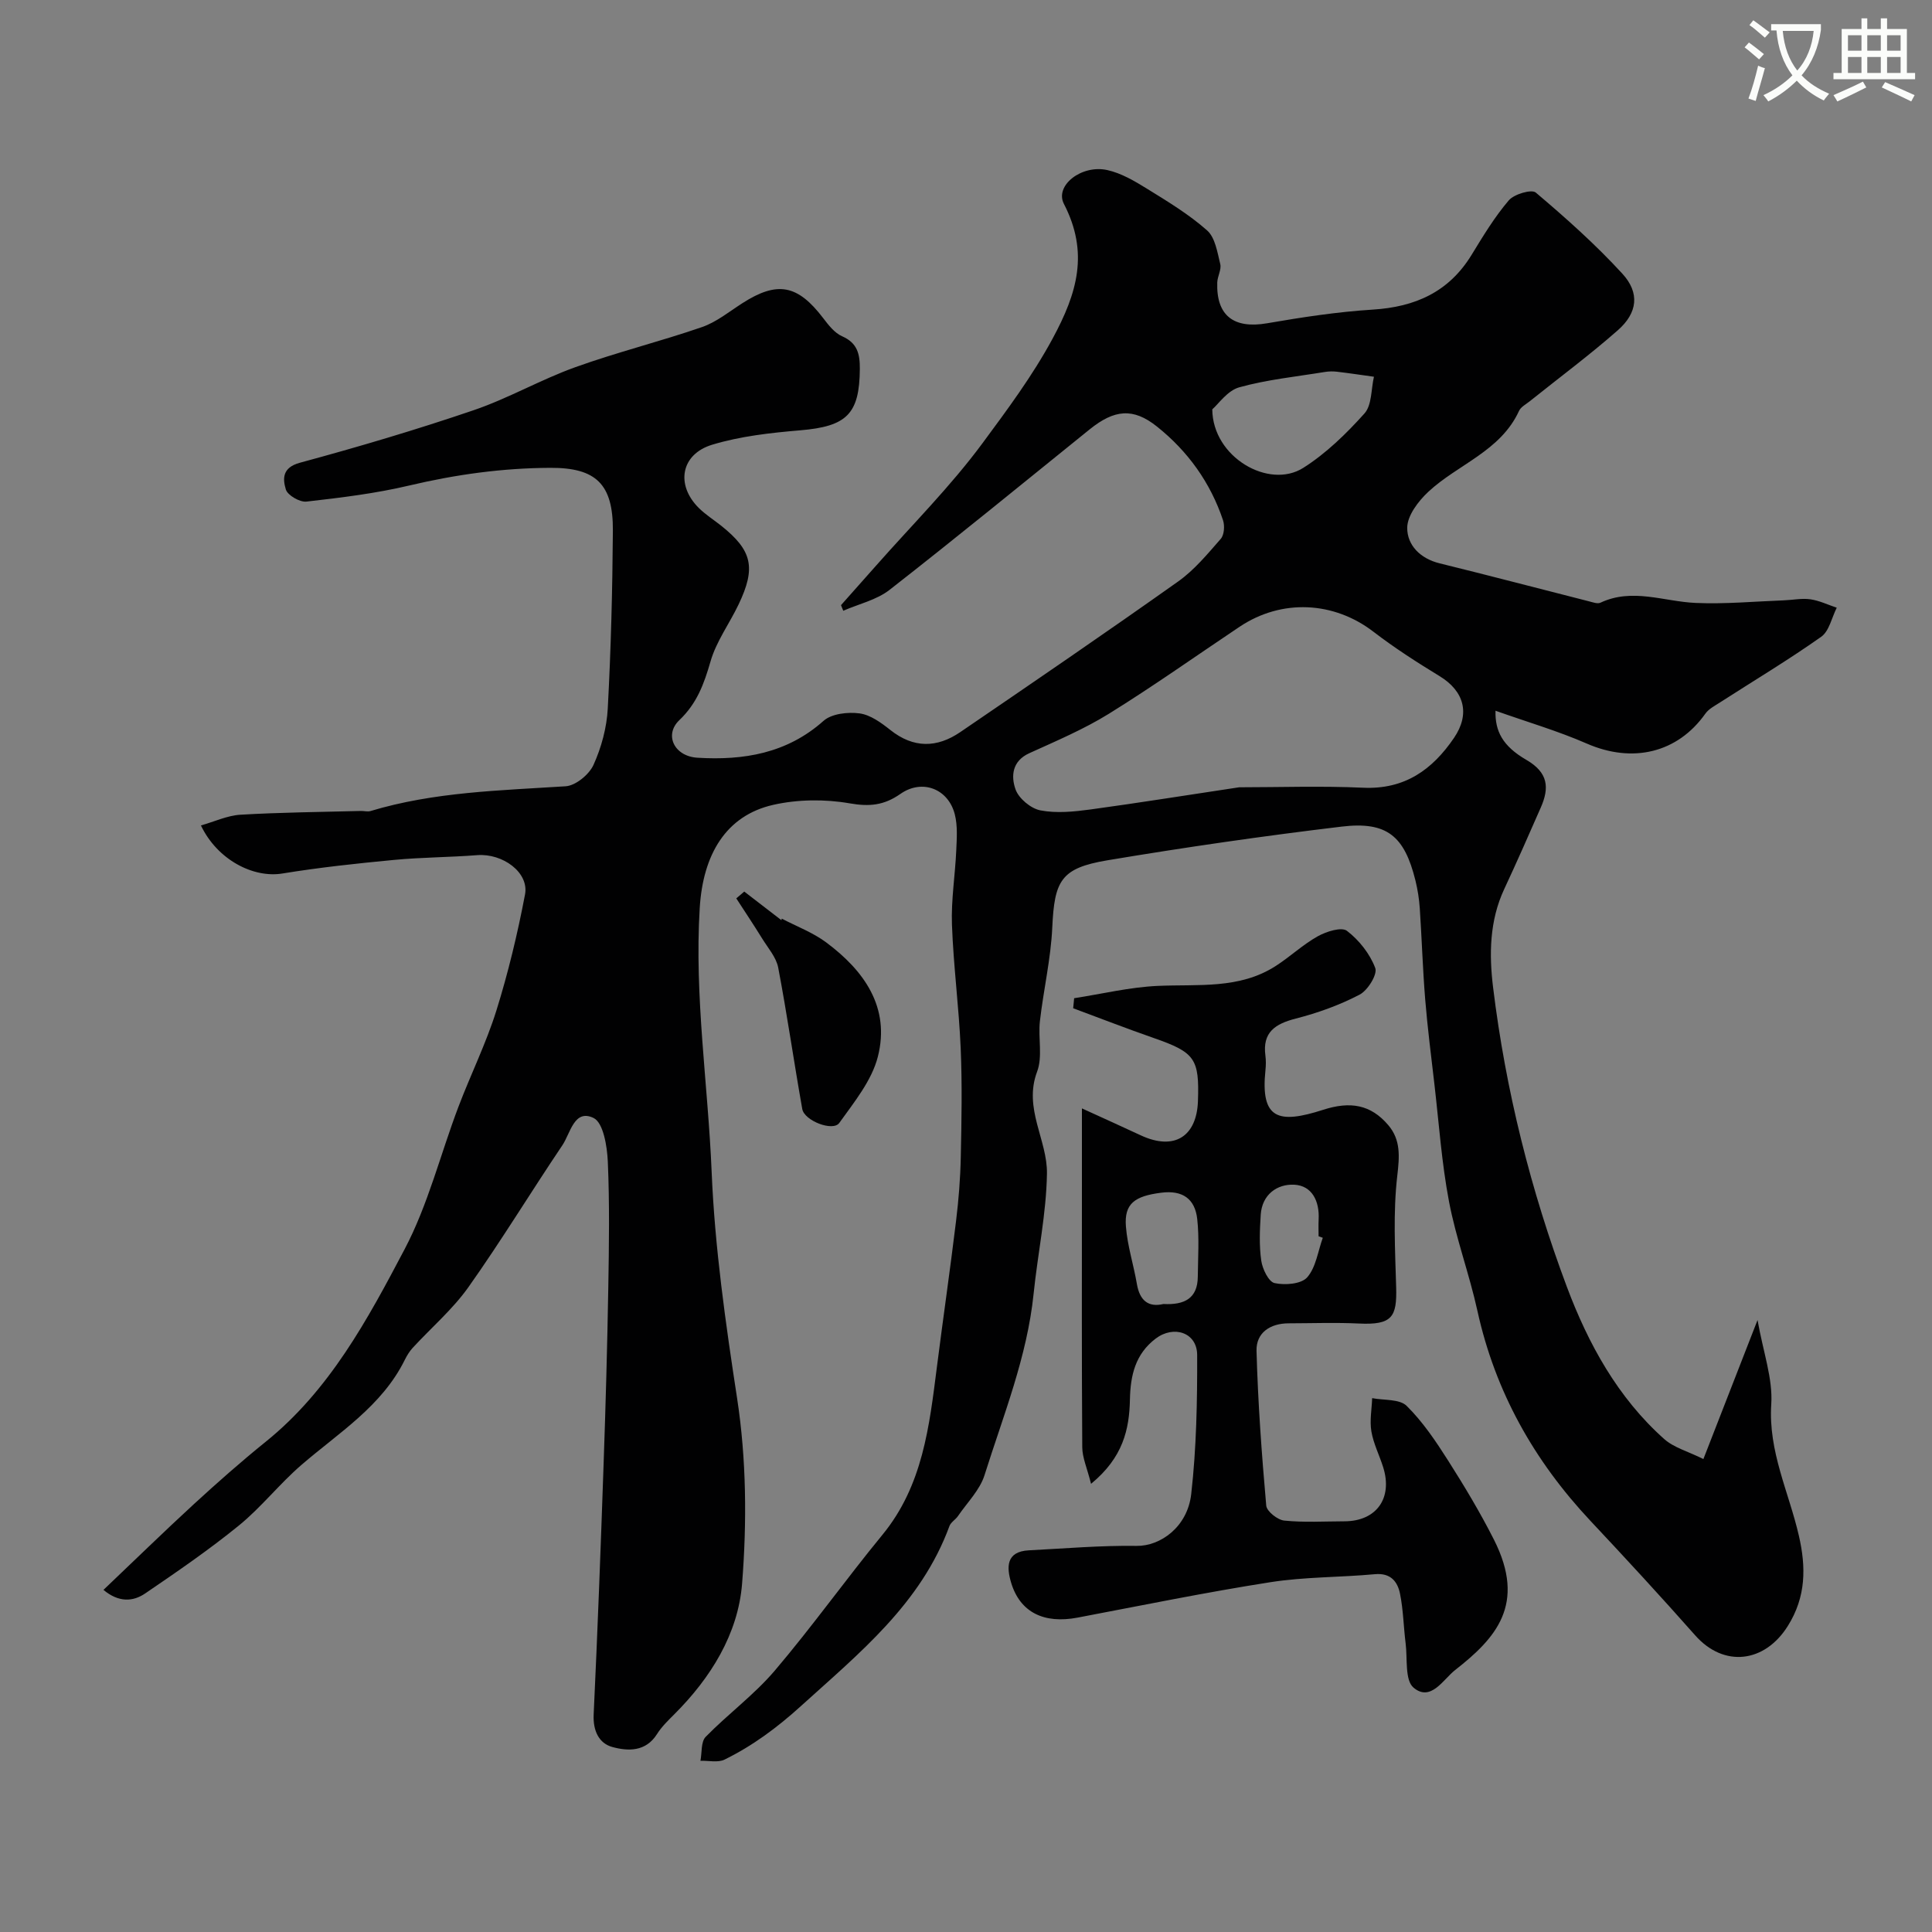 <svg enable-background="new 0 0 400 400" viewBox="0 0 400 400" xmlns="http://www.w3.org/2000/svg"><rect x="0" y="0" width="400" height="400" fill="#808080" stroke="none"/><path d="m362.1 8.8c1.1.8 2.1 1.6 3.1 2.4l-1 1.1c-1.3-1.1-2.3-2-3-2.5zm1.9 4.8c.5.2.9.4 1.4.5-.6 2.3-1.3 4.5-1.9 6.8l-1.5-.5c.8-2.1 1.4-4.3 2-6.8zm-1-9.4c1.3.9 2.4 1.8 3.4 2.5l-1 1.1c-1.4-1.2-2.4-2.1-3.2-2.6zm3.7 2.2v-1.4h10.3v1.2c-.5 3.6-1.8 6.8-4 9.4 1.5 1.6 3.4 2.8 5.7 3.8-.3.4-.7.8-1.1 1.4-2.3-1.1-4.1-2.5-5.6-4.1-1.6 1.6-3.6 3.1-5.9 4.3-.3-.5-.7-.9-1-1.3 2.4-1.1 4.4-2.5 6-4.1-1.9-2.5-3-5.6-3.3-9.3h-1.1zm8.8 0h-6.4c.3 3.3 1.3 6 3 8.2 2-2.2 3.1-5.1 3.4-8.2z" fill="#fbfcfa"/><path d="m385.3 3.8h1.3v2.2h2.8v-2.2h1.3v2.2h4.1v9.1h1.7v1.3h-16.9v-1.3h1.7v-9.1h4.1v-2.2zm.4 13.1.7 1.2c-1.8.9-3.8 1.9-6 2.9-.2-.4-.5-.8-.8-1.3 2.3-1 4.3-1.9 6.1-2.8zm-3.1-6.4h2.8v-3.2h-2.8zm0 4.6h2.8v-3.3h-2.8zm4-4.6h2.8v-3.2h-2.8zm0 4.6h2.8v-3.3h-2.8zm3.7 1.9c2.1.9 4.1 1.8 6.1 2.7l-.7 1.3c-2.2-1.1-4.2-2-6.1-2.9zm3.2-9.7h-2.8v3.2h2.8zm-2.8 7.8h2.8v-3.3h-2.8z" fill="#fbfcfa"/><g fill="#010102"><path d="m174.12 125.29c2.43-2.73 4.86-5.46 7.28-8.2 7.41-8.4 15.41-16.38 22.04-25.36 5.1-6.91 10.26-13.82 14.46-21.57 5.17-9.53 7.57-17.87 2.37-27.95-1.95-3.78 3.64-8.18 8.98-7 2.9.64 5.67 2.28 8.24 3.87 4.29 2.65 8.67 5.3 12.42 8.62 1.68 1.48 2.13 4.53 2.73 6.97.28 1.14-.57 2.52-.62 3.8-.23 6.9 3.43 9.65 10.32 8.46 7.24-1.25 14.55-2.37 21.88-2.83 8.79-.55 15.76-3.65 20.46-11.34 2.38-3.89 4.76-7.84 7.7-11.28 1.1-1.29 4.73-2.35 5.59-1.61 6.24 5.28 12.39 10.76 17.91 16.78 3.67 4 3.16 8.13-.92 11.72-5.86 5.16-12.16 9.83-18.26 14.72-.77.62-1.82 1.15-2.2 1.98-3.84 8.36-12.65 11.04-18.78 16.75-2.07 1.93-4.36 4.93-4.37 7.45-.02 3.58 2.67 6.37 6.7 7.36 10.35 2.54 20.65 5.26 30.98 7.88.76.19 1.73.56 2.33.27 6.61-3.1 13.12-.24 19.68.05 6.1.27 12.23-.31 18.35-.54 1.82-.07 3.67-.47 5.44-.21 1.86.27 3.64 1.14 5.45 1.74-1.04 2.05-1.56 4.84-3.22 6.02-6.78 4.79-13.93 9.07-20.92 13.57-1.08.7-2.35 1.34-3.06 2.34-5.78 8.16-15.09 10.33-24.55 6.2-6.02-2.63-12.38-4.48-18.9-6.8-.12 4.2 1.45 7.31 6.38 10.17 4.55 2.64 4.8 5.77 2.99 9.88-2.48 5.64-4.95 11.28-7.56 16.86-3.07 6.56-3.15 13.58-2.31 20.39 2.6 21.26 7.79 42.02 15.29 62.02 4.39 11.7 10.51 22.9 20.14 31.47 2.01 1.79 4.92 2.55 8.11 4.14 3.86-9.9 7.29-18.71 11.21-28.78 1.17 6.66 3.19 12.12 2.84 17.44-.64 9.78 3.65 18.2 5.72 27.22 1.49 6.49 1.51 12.62-2.29 18.68-4.8 7.66-13.25 8.65-19.18 1.94-7.1-8.03-14.37-15.91-21.7-23.72-11.66-12.43-19.71-26.72-23.39-43.48-1.67-7.6-4.43-14.98-5.88-22.62-1.52-8-2.08-16.17-3.02-24.28-.68-5.85-1.43-11.71-1.91-17.58-.51-6.27-.7-12.57-1.12-18.85-.13-1.93-.44-3.88-.9-5.76-2.28-9.2-5.88-12.27-15.27-11.15-16.22 1.94-32.41 4.28-48.53 6.98-9.64 1.62-10.94 4.22-11.39 13.93-.3 6.49-1.82 12.91-2.56 19.39-.39 3.47.6 7.33-.58 10.44-2.87 7.62 2.15 14.13 2.04 21.1-.13 8.3-1.91 16.56-2.76 24.86-1.34 13.08-6.27 25.19-10.16 37.56-.97 3.1-3.59 5.68-5.49 8.47-.52.76-1.49 1.29-1.78 2.09-5.9 16.08-18.67 26.31-30.8 37.31-4.89 4.43-9.95 8.18-15.75 11.03-1.37.68-3.32.2-5 .25.33-1.68.08-3.93 1.08-4.95 4.62-4.73 10.06-8.72 14.32-13.73 7.74-9.1 14.69-18.87 22.28-28.11 8.36-10.18 9.71-22.47 11.28-34.78 1.28-10.07 2.74-20.11 3.96-30.18.54-4.4.89-8.84.98-13.28.16-7.5.3-15.01-.02-22.5-.37-8.55-1.5-17.06-1.81-25.61-.18-5.08.66-10.19.89-15.29.11-2.51.31-5.14-.3-7.52-1.35-5.29-6.75-7.39-11.26-4.23-3.4 2.38-6.41 2.67-10.53 1.95-5.12-.89-10.75-.83-15.82.32-9.77 2.22-14.53 10.26-15.2 21.37-1.12 18.32 1.71 36.43 2.47 54.63.65 15.62 2.88 31.28 5.27 46.87 1.93 12.57 2.04 25.67 1.03 38.38-.83 10.4-6.49 19.51-14.05 27.05-1.28 1.28-2.62 2.58-3.57 4.09-2.33 3.69-6.01 3.55-9.24 2.67-2.78-.76-4.02-3.37-3.87-6.7.81-17.2 1.46-34.4 2.05-51.61.43-12.27.77-24.53.98-36.8.15-8.7.28-17.42-.1-26.1-.14-3.17-.93-8.04-2.94-9.02-4.02-1.95-4.8 3.18-6.47 5.65-6.56 9.74-12.66 19.79-19.44 29.36-3.26 4.6-7.68 8.38-11.54 12.57-.65.71-1.18 1.57-1.61 2.43-4.75 9.66-13.7 15.13-21.46 21.84-4.53 3.91-8.28 8.74-12.91 12.51-6.19 5.04-12.81 9.58-19.42 14.08-2.52 1.71-5.46 1.9-8.63-.74 6.42-6.1 12.46-12 18.67-17.71 4.85-4.45 9.79-8.82 14.91-12.95 13.24-10.67 21.11-25.33 28.77-39.87 4.86-9.22 7.41-19.65 11.14-29.48 2.53-6.67 5.72-13.11 7.85-19.9 2.46-7.88 4.4-15.96 5.94-24.07.87-4.56-4.64-8.55-9.9-8.14-5.74.45-11.53.44-17.26.99-7.71.73-15.43 1.56-23.08 2.81-5.97.98-13.44-2.79-16.86-9.95 2.83-.8 5.47-2.06 8.17-2.22 8.3-.49 16.62-.56 24.94-.78.66-.02 1.38.2 1.99.02 13.19-3.98 26.82-4.25 40.41-5.13 2.07-.13 4.85-2.42 5.76-4.41 1.64-3.61 2.75-7.72 2.96-11.68.66-12.25.97-24.53 1.06-36.8.07-9.65-3.47-13.08-12.93-13.04-9.95.04-19.58 1.38-29.23 3.66-6.97 1.65-14.15 2.52-21.28 3.33-1.38.16-3.91-1.31-4.27-2.51-.65-2.18-.8-4.54 2.93-5.54 12.08-3.27 24.1-6.83 35.95-10.87 7.19-2.45 13.88-6.33 21.03-8.9 8.62-3.1 17.55-5.31 26.22-8.3 3.02-1.04 5.66-3.21 8.41-4.97 7.23-4.63 11.42-3.83 16.7 3.09 1.1 1.44 2.36 3.08 3.93 3.77 3.19 1.4 3.69 3.7 3.67 6.77-.07 9.34-2.71 11.89-12.32 12.7-6.13.52-12.39 1.21-18.24 2.98-6.54 1.98-7.59 8.35-2.77 13.11 1.39 1.37 3.08 2.44 4.62 3.66 6.43 5.13 7.25 8.67 3.61 16.3-1.89 3.96-4.62 7.65-5.81 11.79-1.34 4.63-2.79 8.68-6.46 12.17-3.19 3.03-1.07 7.49 3.75 7.78 9.51.58 18.51-.87 26.11-7.64 1.68-1.49 5.03-1.86 7.45-1.54 2.25.3 4.49 1.94 6.38 3.44 4.81 3.82 9.66 3.72 14.48.43 15.1-10.3 30.19-20.61 45.1-31.18 3.35-2.37 6.08-5.69 8.82-8.82.72-.82.85-2.7.48-3.84-2.61-7.82-7.3-14.33-13.7-19.43-4.93-3.93-8.82-3.51-13.91.59-13.78 11.12-27.48 22.34-41.43 33.23-2.69 2.1-6.37 2.92-9.59 4.33-.15-.39-.31-.77-.47-1.16zm82.43 37.71c8.18 0 16.95-.31 25.68.09 8.58.39 14.31-3.71 18.81-10.32 3.4-5 2.11-9.68-3-12.79-4.69-2.86-9.34-5.85-13.69-9.19-8.19-6.29-18.98-6.86-27.7-1.03-9 6.02-17.85 12.3-27.04 18-5.2 3.22-10.91 5.64-16.5 8.18-3.62 1.64-3.8 4.82-2.86 7.48.66 1.89 3.17 3.98 5.16 4.36 3.33.64 6.95.27 10.37-.19 10.03-1.37 20.04-2.98 30.77-4.59zm-5.56-78.25c.07 9.92 11.73 16.63 18.85 12.11 4.72-2.99 8.9-7.07 12.66-11.26 1.55-1.73 1.36-5.02 1.96-7.6-2.55-.35-5.1-.74-7.66-1.04-.82-.1-1.68-.08-2.49.05-5.94.97-11.98 1.58-17.74 3.18-2.46.69-4.33 3.49-5.58 4.56z"/><path d="m225.89 307.21c-.81-3.24-1.81-5.41-1.82-7.58-.13-18.16-.07-36.31-.07-54.47 0-4.98 0-9.95 0-15.68 4.49 2.05 8.33 3.78 12.14 5.56 7.14 3.33 11.62.1 11.88-7.02.31-8.83-.59-10.13-9.15-13.11-5.6-1.95-11.12-4.1-16.68-6.16.07-.69.13-1.38.2-2.08 5.76-.89 11.5-2.29 17.3-2.55 8.36-.38 16.89.73 24.43-4.12 2.99-1.92 5.63-4.44 8.72-6.16 1.76-.98 4.91-1.98 6.03-1.12 2.51 1.92 4.76 4.76 5.86 7.7.5 1.31-1.55 4.63-3.24 5.51-4.14 2.16-8.66 3.79-13.2 4.95-4.27 1.1-6.95 2.83-6.3 7.68.13.98.11 2.01.01 2.99-1.07 10.21 2.7 11.2 11.95 8.22 5.58-1.8 9.84-1.11 13.48 3.18 2.6 3.06 2.33 6.47 1.86 10.49-.88 7.59-.45 15.36-.23 23.04.18 6.19-.82 7.88-7.74 7.54-4.82-.23-9.66-.05-14.49-.04-3.86 0-6.78 1.95-6.68 5.7.29 10.69 1.07 21.38 2.01 32.04.1 1.18 2.34 2.96 3.73 3.1 4.12.42 8.31.16 12.48.15 6.6-.02 10.02-4.78 8-11.2-.78-2.48-2.01-4.88-2.44-7.41-.38-2.22.08-4.59.16-6.89 2.43.48 5.66.14 7.14 1.6 3.33 3.28 6.02 7.29 8.56 11.28 3.39 5.33 6.66 10.78 9.51 16.41 6.8 13.44.33 20.46-8.05 27.02-2.43 1.9-5.02 6.64-8.59 3.63-1.83-1.54-1.24-6.01-1.64-9.18-.43-3.42-.48-6.9-1.16-10.26-.51-2.53-1.95-4.35-5.2-4.05-7.21.67-14.53.54-21.66 1.66-13.35 2.09-26.61 4.81-39.9 7.33-6.94 1.32-11.89-1.07-13.75-7.21-.95-3.16-1.12-6.47 3.65-6.72 7.44-.38 14.89-1.03 22.33-.92 4.89.07 10.53-3.89 11.3-10.74 1.08-9.52 1.26-19.18 1.23-28.78-.01-4.66-4.84-6.24-8.59-3.4-4.22 3.21-5.22 7.6-5.33 12.58-.12 6.21-1.42 12.04-8.05 17.49zm14.98-37.23c4.35.23 7.08-1.15 7.12-5.64.04-4 .32-8.03-.12-11.98-.47-4.14-3.02-6-7.47-5.42-5.47.7-7.67 2.25-7.29 7 .31 4 1.59 7.91 2.27 11.89.58 3.43 2.38 4.89 5.49 4.15zm33-13.71c-.29-.1-.58-.21-.87-.31 0-1.16-.05-2.33.01-3.49.2-3.77-1.36-7.01-5.07-7.19-3.5-.17-6.65 2.02-6.92 6.22-.2 3.16-.34 6.39.11 9.51.25 1.72 1.52 4.37 2.76 4.64 2.14.47 5.52.21 6.75-1.19 1.82-2.08 2.22-5.4 3.23-8.19z"/><path d="m154.09 184.59c2.57 1.98 5.13 3.95 7.7 5.93.02-.11.04-.22.06-.33 3.07 1.61 6.42 2.86 9.17 4.9 7.89 5.86 13.33 13.48 10.73 23.69-1.26 4.95-4.91 9.41-7.99 13.72-1.31 1.83-7.23-.46-7.66-2.89-1.73-9.74-3.13-19.55-4.98-29.27-.41-2.15-2.12-4.07-3.33-6.04-1.73-2.8-3.56-5.54-5.35-8.3.54-.47 1.09-.94 1.65-1.41z"/></g></svg>